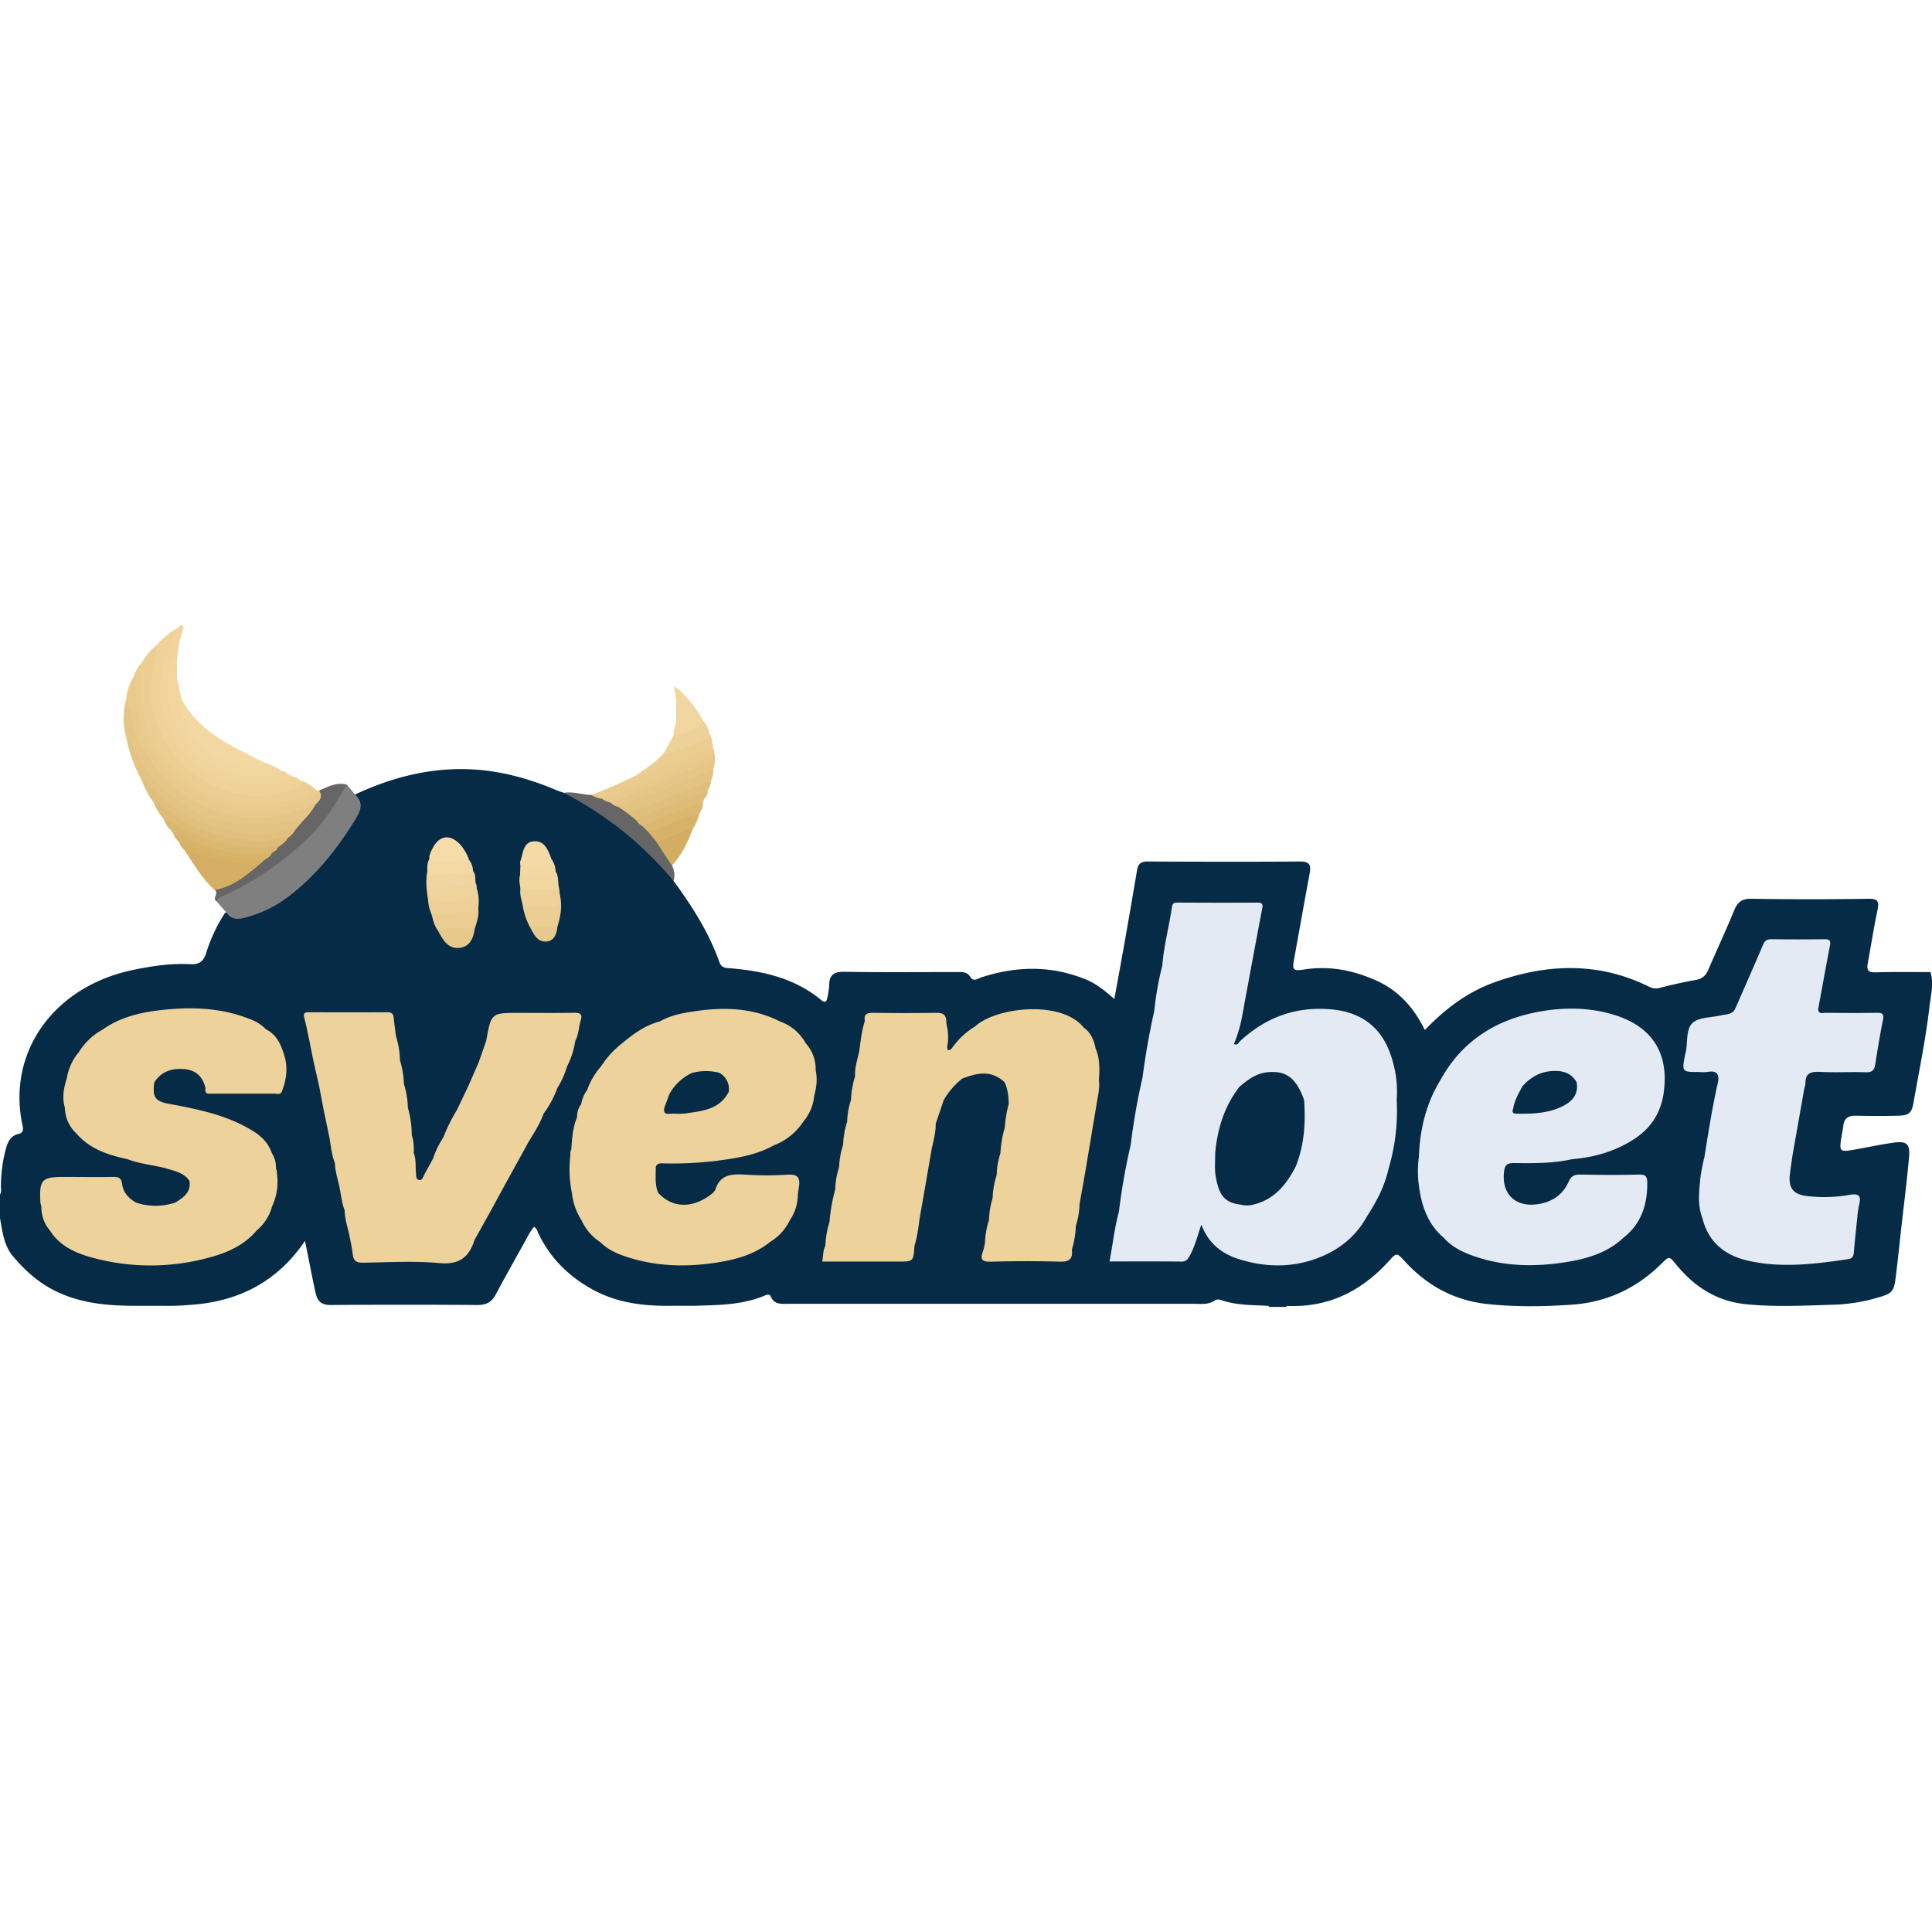 <?xml version="1.0"?>
<svg xmlns="http://www.w3.org/2000/svg" viewBox="0 0 980.62 345.95" width="22" height="22"><defs><style>.cls-1{fill:#052b46;}.cls-2{fill:#7f7f7f;}.cls-3{fill:#efd298;}.cls-4{fill:#ecce93;}.cls-5{fill:#666;}.cls-6{fill:#e9ca8c;}.cls-7{fill:#656665;}.cls-8{fill:#f2d69f;}.cls-9{fill:#eacc8f;}.cls-10{fill:#f3d8a2;}.cls-11{fill:#f0d49b;}.cls-12{fill:#e9cb8e;}.cls-13{fill:#f0d49c;}.cls-14{fill:#e3c381;}.cls-15{fill:#e6c687;}.cls-16{fill:#f2d6a0;}.cls-17{fill:#ebcd92;}.cls-18{fill:#e0bf7c;}.cls-19{fill:#eed198;}.cls-20{fill:#debc77;}.cls-21{fill:#d3ad61;}.cls-22{fill:#d7b369;}.cls-23{fill:#dbb870;}.cls-24{fill:#eed4a1;}.cls-25{fill:#f0d39b;}.cls-26{fill:#f5dca9;}.cls-27{fill:#efd299;}.cls-28{fill:#ebcd91;}.cls-29{fill:#edd096;}.cls-30{fill:#f1d5a0;}.cls-31{fill:#f4daa7;}.cls-32{fill:#f4d9a4;}.cls-33{fill:#e8c98c;}.cls-34{fill:#f1d69f;}.cls-35{fill:#f3d8a3;}.cls-36{fill:#e7c98d;}.cls-37{fill:#edd29c;}.cls-38{fill:#e6c686;}.cls-39{fill:#d4ae62;}.cls-40{fill:#e1bf7c;}.cls-41{fill:#debb76;}.cls-42{fill:#d8b46b;}.cls-43{fill:#d6b166;}.cls-44{fill:#dab66f;}.cls-45{fill:#e8c98b;}.cls-46{fill:#e3eaf3;}</style></defs><title>Svenbet_1</title><g id="&#x421;&#x43B;&#x43E;&#x439;_2" data-name="&#x421;&#x43B;&#x43E;&#x439; 2"><g id="Layer_1" data-name="Layer 1"><path class="cls-1" d="M180.2,85.94c17.23-8.06,35.22-13,54.36-12.91,16.71.08,32.55,4.22,47.85,10.69,1.22.52,2.49.91,3.74,1.36,14.61,3.82,25.58,13.53,36.77,22.83a121.33,121.33,0,0,1,14.14,13.92c2.1,2.43,3.93,4.83,4.78,7.93,9.41,12.78,17.9,26.09,23.27,41.15.79,2.21,2.12,3,4.44,3.14,17.17,1.3,33.6,4.88,47.33,16.24,1.71,1.42,2.65,1.06,3-1.06a39.19,39.19,0,0,0,1-6.39c0-5.25,2.23-7,7.64-6.92,19.16.33,38.32.13,57.48.13,2.51,0,4.88-.16,6.54,2.52s3.94.69,5.82.09c17.86-5.75,35.56-6,53.09,1.28,5.13,2.14,9.38,5.59,14.16,9.8,1.86-10.27,3.65-20,5.36-29.65q3.16-17.92,6.18-35.86c.54-3.2,2.11-4.31,5.41-4.29,25.83.12,51.65.18,77.48,0,5.1,0,5.39,2.27,4.68,6.16-2.72,14.71-5.36,29.43-8,44.14-.85,4.65-.16,5.37,5,4.55,13.11-2.11,25.52.39,37.39,5.83,11,5.05,18.63,13.72,24.1,24.83,10.29-10.7,21.61-19.27,35.29-24.18,26.41-9.49,52.66-10.53,78.47,2.18a7,7,0,0,0,5.2.69c6.12-1.55,12.29-3,18.5-4.09a7.68,7.68,0,0,0,6.29-4.92c4.35-10.09,9-20.05,13.17-30.21,1.73-4.2,3.81-6.15,8.76-6.07q29.73.49,59.48,0c4.89-.07,5.47,1.46,4.59,5.69-1.86,8.94-3.27,18-4.94,27-.6,3.22-.07,4.79,3.84,4.66,9.32-.3,18.66-.12,28-.13,1.77,5.92.14,11.83-.53,17.62-1.88,16.36-5.27,32.51-8.1,48.73-.92,5.25-2.45,6.41-7.75,6.54-7.16.18-14.33.15-21.49,0-3.82-.07-6,1.22-6.39,5.21-.15,1.47-.49,2.95-.74,4.42-1.48,9-1.48,9,7.68,7.35,6.06-1.09,12.09-2.37,18.18-3.25,7.13-1,8.88.4,8.22,7.68-.88,9.77-2.06,19.52-3.2,29.27-1.25,10.74-2.3,21.5-3.66,32.23-.74,5.83-1.91,7.35-7.59,9a89.92,89.92,0,0,1-23,4c-15.12.44-30.24,1.3-45.37-.24-14.66-1.49-25.95-8.75-35.09-19.82-3.87-4.68-3.69-4.73-7.8-.67-12.58,12.42-27.7,19.51-45.32,20.73-14.44,1-28.92,1.23-43.35-.37-16.81-1.86-30.61-9.57-41.87-22-3.49-3.86-4-4-7.23-.32-14.09,15.76-31.29,24.44-52.84,23.29h-8.81c-8-.43-16-.24-23.68-2.82-1.13-.38-2.43-.66-3.4,0-3.45,2.44-7.35,1.78-11.13,1.79q-102.73,0-205.46,0c-3.49,0-7.07.55-8.91-3.68-.73-1.67-2.31-.81-3.51-.32-11.36,4.66-23.38,4.63-35.35,5H341.77c-14.29.26-28.21-1.22-41-8.27-12.34-6.78-21.81-16.24-27.78-29.08a5.26,5.26,0,0,0-1.88-2.75c-2.08,2.31-3.36,5.16-4.86,7.85-4.95,8.86-9.91,17.72-14.71,26.66-2,3.81-4.86,5.22-9.26,5.19q-37.2-.28-74.4,0c-4.62,0-6.69-1.73-7.63-5.91-2-8.88-3.61-17.85-5.45-26.61C140.93,333,121.38,343.27,97,344.94a139.3,139.3,0,0,1-15.44.51H70.71c-14.68.06-29.12-.86-42.68-7.56-8.56-4.24-15.33-10.34-21.39-17.52C1.86,314.71,1.28,307.74,0,301V289c1-1.69.27-3.54.5-5.3a71.27,71.27,0,0,1,2.83-19.13c1-3,2.49-5.49,5.78-6.26,2.26-.53,2.92-1.68,2.41-4C3.28,217.22,26.92,183.46,67.43,175c9.63-2,19.32-3.46,29.17-2.95,4.33.23,6.66-1.28,8-5.51a82.3,82.3,0,0,1,9.42-20.27c.25-.23.57-.56.83-.49,11.41,3.21,20.49-2.36,29-8.44,15.23-10.93,26.73-25.33,36-41.53,1.24-2.15,1.71-4.26.44-6.6C179.79,88.2,179.21,87,180.2,85.94Z"/><path class="cls-2" d="M115.12,146.1l-5.26-6c-.31-3,2-3.83,4.07-4.86,18.44-9.28,35.3-20.63,48.47-36.83a108.57,108.57,0,0,0,9.19-13.64c1-1.74,1.59-4.18,4.45-3.87l4.15,5c4.26,3.92,3.22,7.68.47,12.21-9.08,14.91-19.72,28.38-33.58,39.14a61,61,0,0,1-23.62,11.39C120.13,149.46,117.24,149.12,115.12,146.1Z"/><path class="cls-3" d="M79.94,9.79a36,36,0,0,1,9.93-8.22c2.23,2,.73,3.86-.31,5.75-4.31,7.85-7.33,16.21-7,25.2,1,26.09,20.54,46.77,47.19,47.07,6.63.07,12.78-2,19.22-2.49,1.9-.42,2.64,1.44,4,2,3.13,3.46-.51,4.49-2.34,5.19C143.84,87,136.62,89,129.31,88.59,101.4,87,80.85,67.91,75.9,44.06,73.48,32.4,73.32,20.59,79.94,9.79Z"/><path class="cls-4" d="M79.94,9.79c.25,2-.47,3.92-1,5.85C73.67,36,77.09,54,92.07,69.8c10.34,10.92,23,15.68,37.17,16.87,7.53.63,15.08-1.92,22.3-4.52,1.39-.5,2.34-1.35,1.48-3,2.38.33,4.09,1.92,6,3.19.88,4.38-3.18,4.93-5.4,5.71-23.18,8.18-44.73,5.28-63.46-11.19-11.62-10.21-18-23.35-19.83-38.92A49.25,49.25,0,0,1,72,19,29,29,0,0,1,79.94,9.79Z"/><path class="cls-5" d="M176,80.91c-5.94,10.38-12.3,20.5-21.2,28.65-12.3,11.26-25.81,20.79-41.11,27.63-1.52.68-3.1,1.27-3.88,2.93-2.23-1.64,1.54-4.18-.87-5.79.2-1.39,1.32-1.87,2.4-2.23,6.89-2.27,12.5-6.71,18.34-10.76a20,20,0,0,0,2.42-2.42c1.31-1.53,3.41-2.12,4.56-3.84.91-1.26,2.5-1.83,3.26-3.25,1.44-1.78,3.66-2.71,4.94-4.66,1.26-1.45,3.07-2.4,3.86-4.27,1.1-1.92,3.1-3.07,4.22-5,2-2.59,4.43-4.81,5.9-7.78a12.31,12.31,0,0,0,3-6.15C166.43,82,170.81,79.53,176,80.91Z"/><path class="cls-6" d="M161.93,84c2.1,3,.39,5.07-1.8,7-9.49,8-21.06,8.95-32.52,8.29C101.24,97.78,81.72,85,69.67,61.36A53.5,53.5,0,0,1,64,37.86a25.33,25.33,0,0,1,4-11.92c3,.17,2.08,2.31,2.05,4-.23,13,3,25.09,10.34,35.7,10.06,14.51,23.81,23.29,41.63,26,14.07,2.1,26.8-.8,39-7.49A.88.88,0,0,1,161.93,84Z"/><path class="cls-7" d="M341.84,129.78a178.83,178.83,0,0,0-55.69-44.69c4.76-.81,9.32.92,14,1.08,2,.5,4.06-.36,6,.59a30.57,30.57,0,0,0,4.23,2c1.27.88,2.76,1.37,4.08,2.17,1.3,1.17,2.94,1.88,4.28,3,1.42,1.66,3.57,2.4,5,4,1,1.1,2.16,2,3.17,3.13s2.2,2,3.2,3.16c1.43,1.72,3.31,3,4.38,5.07,2.67,4,6.93,7.13,6.54,12.68A9.78,9.78,0,0,1,341.84,129.78Z"/><path class="cls-8" d="M89.82,26.94l2.13,10c3,19.58,19.66,33.17,36.71,33.56,2.09,0,4.3.53,6.35-.43a22.25,22.25,0,0,1,8,4c.06,3.6-2.95,3.86-5.19,4.16-31.81,4.19-55-20.6-54.22-48.81a41.5,41.5,0,0,1,2.2-10.72c.54-1.79,1.35-4,4.16-2.77l-.14,3A21.6,21.6,0,0,0,89.82,26.94Z"/><path class="cls-9" d="M161,84.11c-.18,2-1.69,2.75-3.22,3.44-21.64,9.77-42.43,8.57-62.35-4.71-14.84-9.89-23-24-26-41.26-.55-3.24-.3-6.62-.47-9.93-.1-1.94.54-4-1-5.72A16.63,16.63,0,0,1,72,19a14.58,14.58,0,0,1,.26,4.88c-4.8,30.69,16.36,59,45.21,65.55,13.56,3.09,27,1.69,39.53-5a3.36,3.36,0,0,0,2-2.11Z"/><path class="cls-10" d="M135,70.09c-1.1,2-4.49,3.17-8.55,2.47C109.54,69.67,97.6,60.63,91.9,44.08c-.81-2.36-1.69-4.76,0-7.12,6.29,12.38,17,19.86,28.9,26C125.54,65.4,130.28,67.72,135,70.09Z"/><path class="cls-11" d="M149,77.1c-10.23,6.55-33.92,5.26-47.19-4.88-21-16-26.69-42-13.81-65.16,1-1.73,2.34-3.28,1.88-5.49,1.08-.34,1.74-2.93,3.32-.62L91.2,8c-16.79,26.78-2,61.23,28,68.82,8,2,16.36,2.31,24.39-.81a7,7,0,0,1,2.46-.18C147.31,75.59,148,76.6,149,77.1Z"/><path class="cls-12" d="M305.63,88.09a12.14,12.14,0,0,1-5.47-1.92,249.41,249.41,0,0,0,22.88-10c10.2-4.74,20.58-9.06,31.09-13.05,2.58-1,5.24-2.53,7.92-.15v-.06a4.06,4.06,0,0,1,.29,3.07c-.56,2.16-2.57,2.47-4.2,3.14C342.63,75.44,327,81.5,311.49,87.86A8.89,8.89,0,0,1,305.63,88.09Z"/><path class="cls-13" d="M146,75.84a6.27,6.27,0,0,1-3.85,2.1c-29,6.68-54.68-12.68-58.38-38.4-1.36-9.44.11-18.08,3.37-26.71.78-2.06,1.76-4,4-4.81L89.93,16c-5.07,4-4.75,10.13-4.73,15.37C85.25,52.18,98.56,70.23,119,75.8c6.06,1.65,12.19,1.22,18.3,1,2-.09,4.33-.59,5.65-2.67A2.78,2.78,0,0,1,146,75.84Z"/><path class="cls-14" d="M317.93,95l-4.23-2.89c.83-2.4,3.13-2.87,5.07-3.66Q337.27,81,355.82,73.58c2-.77,4-1.92,6.19-.63a10.53,10.53,0,0,1-1.15,6,13.8,13.8,0,0,1-5.92,4.29c-9.83,3.88-19.62,7.85-29.45,11.74C322.91,96,320.45,96.58,317.93,95Z"/><path class="cls-15" d="M362,73c-16,6.62-32,13.34-48.31,19.14a7.17,7.17,0,0,1-3.78-2.1c.26-2,2-2.58,3.47-3.16,14.21-5.43,28.19-11.42,42.35-17,2.23-.88,4.9-1.25,6.1-3.85l.22-3.13A15.53,15.53,0,0,1,362,73Z"/><path class="cls-16" d="M343.22,38l-1.12-6.81c3.58,1.31,10.87,9.93,15,17.61a2.24,2.24,0,0,1,.12,2.36c-2,3.78-11.09,6.59-15.31,4.79-.26-2.46.9-4.66,1.3-7A41.39,41.39,0,0,0,343.22,38Z"/><path class="cls-17" d="M362.06,62.92c-8.94,1.49-16.67,6.4-25.19,9-4.6,1.41-8.49,5.24-13.83,4.19C327.9,72.65,333,69.44,337,64.86c7.71-3.28,15.45-6.47,23.07-10C361.44,57.38,361.65,60.18,362.06,62.92Z"/><path class="cls-18" d="M317.93,95c8.89-1.46,16.65-6,25-9,6-2.16,12-4.65,17.95-7a9,9,0,0,1-1.75,5A13.43,13.43,0,0,1,354,87.79c-8.92,3.56-17.85,7.11-26.73,10.76-1.39.57-2.8,1.07-4.32.43Z"/><path class="cls-19" d="M360,54.89A3.52,3.52,0,0,1,357.86,58q-9.35,3.88-18.73,7.69a2,2,0,0,1-2.17-.8l4.92-8.94c5.53-1.4,11.46-1.93,15.19-7.15A10.91,10.91,0,0,1,360,54.89Z"/><path class="cls-20" d="M323,99c9.65-5.6,20.42-8.56,30.57-13,1.81-.79,3.73-1.32,5.6-2,.47,2.44-2.18,3.71-2.24,6-3.23,3.39-7.77,4.22-11.81,6-4.39,1.91-8.87,3.6-13.31,5.38-1.84.74-3.69,1.54-5.72.62A7.51,7.51,0,0,1,323,99Z"/><path class="cls-21" d="M341,122l-7.86-12.05c5.31-4.84,11.21-8.09,18.74-7C349.14,109.78,346.29,116.57,341,122Z"/><path class="cls-22" d="M351.91,102.95l-18.74,7-4.16-5c.56-1.78,2-2.59,3.58-3.25,5.36-2.29,10.75-4.53,16.26-6.42,2-.69,4.21-1.37,6,.67A21.34,21.34,0,0,1,351.91,102.95Z"/><path class="cls-23" d="M354.85,95.94c-8.14.91-15,5.43-22.6,7.9-1.08.35-2.16.74-3.24,1.11l-3-3c10.1-4.45,20.12-9.14,30.85-12C357,92.2,355.86,94.06,354.85,95.94Z"/><path class="cls-24" d="M343.22,38a16,16,0,0,1,0,11Z"/><path class="cls-11" d="M89.82,26.94a8.91,8.91,0,0,1,0-8Z"/><path class="cls-25" d="M241.87,132l.16,1.92c.82,5.46.21,6.68-4.77,7.64-5.38,1-10.85.6-16.28.3a4.19,4.19,0,0,1-3.75-2.83c-.74-4.72-1.28-9.45-.32-14.21a2.86,2.86,0,0,1,1.46,2c.48,3.29,2.6,4.29,5.65,4.18,3.3-.12,6.6.17,9.88-.53C236.75,129.77,239.51,129.94,241.87,132Z"/><path class="cls-4" d="M284.13,136.68c1.36,5.55.49,10.94-1.18,16.27-4.68,3.5-9.37,2.56-14.07.05a34.54,34.54,0,0,1-3.61-11c2.56-1.77,5.49-1.16,8.22-1C277.83,141.25,281.6,140.66,284.13,136.68Z"/><path class="cls-26" d="M217.9,118.77c-.15-2.1.79-3.88,1.71-5.63,3.45-6.59,8.91-7.25,14-1.81a23.53,23.53,0,0,1,4.43,7.62c-5.66,4.25-12,3.39-18.33,2.36A2.06,2.06,0,0,1,217.9,118.77Z"/><path class="cls-27" d="M284.13,136.68c.74,5.33-1.86,6.94-6.78,6.3-4-.52-8.17.86-12.08-1-.61-2.65-1.49-5.26-1.15-8a21,21,0,0,1,19.76,0Z"/><path class="cls-28" d="M222.25,154.94c-1.8-2.37-2.5-5.16-3.12-8,1.25-2,3.38-1.9,5.31-2.27,6.08-1.14,12.2-1,18.33-.7.46,3.51-.76,6.72-1.78,10C234.91,157.49,228.59,156.42,222.25,154.94Z"/><path class="cls-29" d="M242.77,144a4.23,4.23,0,0,1-3.79,2c-6.66-.59-13.22.9-19.85,1a22,22,0,0,1-1.89-8c7.46,1.78,14.9,1.25,22.36,0,3.27-.57,2.09-3.15,2.44-5.06C243.21,137.17,243.1,140.57,242.77,144Z"/><path class="cls-30" d="M241.87,132c-6.47-.23-12.83,1.19-19.33,1.16-5,0-6.24-1.84-5.29-6.22,2.34-2.6,5.68-2.6,8.68-2.79,4.71-.3,9.52-.92,14.19.64C242,126.84,240.63,129.71,241.87,132Z"/><path class="cls-31" d="M264.15,121.95a5.17,5.17,0,0,1-.1-2c1.53-4,1.35-10,7-10.28s7.29,4.85,8.95,9.27a2.88,2.88,0,0,1-2.11,4.24C273.25,124.21,268.44,125.46,264.15,121.95Z"/><path class="cls-32" d="M240.11,124.75a3.21,3.21,0,0,1-2.64,1.15c-6.79-.49-13.47.9-20.23,1l-.33-2.12c-.06-2.06-.18-4.14,1-6,4.31,2.33,8.9,1.19,13.33.79,2.25-.2,4.5-.6,6.77-.6A10.26,10.26,0,0,1,240.11,124.75Z"/><path class="cls-33" d="M222.25,154.94c6.16-1.91,12.5-.61,18.74-1-.62,4.73-2.41,9.14-7.51,9.8C227.32,164.56,224.7,159.56,222.25,154.94Z"/><path class="cls-34" d="M283.88,133.95H264.12c-.17-2.36-.9-4.71-.17-7.09A77.42,77.42,0,0,1,282,124.93C283.78,127.7,283,131,283.88,133.95Z"/><path class="cls-35" d="M282,124.93a22.55,22.55,0,0,1-18.06,1.93l.21-4.91c3.82,0,7.65,0,11.47,0,2.17,0,4-.37,4.37-3A10.18,10.18,0,0,1,282,124.93Z"/><path class="cls-36" d="M268.87,153l14.07-.05c-.28,3.69-1.67,7.25-5.51,7.6C272.58,161,270.81,156.6,268.87,153Z"/><path class="cls-37" d="M556.07,214.78c-.83-4.23-2.39-8-6.1-10.62-11-13.91-44.21-10.5-55.1-.48A39.13,39.13,0,0,0,483,214.91c-1.33,1.1-2.24,1.18-2.22-.93a27.73,27.73,0,0,0,.15-9,20.72,20.72,0,0,1-.62-3.73c0-3.79-1.95-4.57-5.37-4.51-10.6.18-21.2.16-31.8,0-3.13,0-4.77.71-4.16,4.11-1.63,4.91-2.1,10-2.82,15.12-.85,4.31-2.42,8.5-2.14,13a43.92,43.92,0,0,0-2.08,12,37.17,37.17,0,0,0-1.94,11,42.18,42.18,0,0,0-2.06,11.82h0a39.13,39.13,0,0,0-2,11.11,43.17,43.17,0,0,0-2.06,11.76A88.11,88.11,0,0,0,421,303a45.58,45.58,0,0,0-2.07,12c-1.26,2.41-1.06,5.08-1.55,8h38.37c7.88,0,7.88,0,8.4-7.94,1.45-4.56,2-9.3,2.63-14h0l1.94-11,2.07-12,2.07-12c.92-4.3,2.14-8.55,2.08-13L479,241a39.45,39.45,0,0,1,9.39-10.87h0c7.48-2.9,14.84-4.55,21.5,1.89,1.68,3.47,2,7.21,2.11,11a59.66,59.66,0,0,0-2,12,56.41,56.41,0,0,0-2.22,13,38.07,38.07,0,0,0-1.89,11,42.37,42.37,0,0,0-2.06,11.75h0A40,40,0,0,0,502,301.83a42.17,42.17,0,0,0-2.06,11.76,8.22,8.22,0,0,0-.25,1.17,19.42,19.42,0,0,1-.8,3.14c-1.61,4.18-.26,5.26,4.11,5.15,11.64-.31,23.3-.35,34.93,0,4.86.15,6.72-1.42,6.12-6.12a46,46,0,0,0,2-12,38.43,38.43,0,0,0,1.88-11l2.85-16h0l2-12,2-12,2-12c.64-3.65,1.47-7.28,1-11C558.13,225.46,558.33,220,556.07,214.78Z"/><path class="cls-37" d="M135,205.12a21.29,21.29,0,0,0-8.22-5.22c-15.05-6-30.67-6.3-46.44-4.38-10.08,1.22-19.8,3.73-28.28,9.74a32.5,32.5,0,0,0-12.12,11.56,26.53,26.53,0,0,0-6,13.09c-1.62,4.94-2.52,9.92-1,15.06A18.24,18.24,0,0,0,38.79,258c6.81,7.91,16.1,10.9,25.82,13a3.05,3.05,0,0,0,.71.25c6.41,2.37,13.28,2.77,19.8,4.69,4.09,1.2,8.32,2.19,11,6,1,5.89-3,8.57-7.14,11.11a31.65,31.65,0,0,1-20,0c-3.67-2.15-6.45-5.13-7-9.44-.37-3.14-1.91-3.62-4.62-3.58-8.28.13-16.57,0-24.86,0-11.32,0-12.6,1.38-12,12.93A10,10,0,0,0,21,295a18.07,18.07,0,0,0,4.16,12c4.93,7.86,12.75,11.54,21.17,13.86a112.22,112.22,0,0,0,60.65-.13c8.85-2.44,17.22-6.23,23.35-13.6a23.38,23.38,0,0,0,7.74-12.1A29.22,29.22,0,0,0,140.5,278a3.79,3.79,0,0,0-.45-2.23A13,13,0,0,0,138,268c-2.06-6.05-6.6-9.77-12-12.68-12.12-6.89-25.55-9.61-39-12.16-8.23-1.34-9.73-3.27-8.68-11.11,3.52-5.49,8.79-7.24,15-6.76s9.58,3.91,11,9.68c-.6,3.39,1.84,2.8,3.74,2.8,10.43,0,20.86,0,31.29,0,1.2,0,2.68.7,3.58-.81,2.53-6.24,3.38-12.59,1.19-19.13C142.49,212.55,140.31,207.72,135,205.12Z"/><path class="cls-37" d="M294.78,200.44c.83-2.77-.07-3.77-3.08-3.72-9.46.17-18.92.06-28.38.06-14,0-14,0-16.52,14.12h0l-3.85,11-5.25,12L232,245.91A89.57,89.57,0,0,0,225,260a44.33,44.33,0,0,0-5.16,10.65c-1.48,2.72-2.94,5.45-4.46,8.16-.68,1.21-.93,3.25-2.88,2.72-1.44-.39-1.22-2.12-1.35-3.41-.35-3.41.13-6.92-1.15-10.23.1-3,.1-6-1-8.94a50.58,50.58,0,0,0-2-14.11h0a41.15,41.15,0,0,0-2-12,42.62,42.62,0,0,0-2-12,43.38,43.38,0,0,0-2-12.2h0c-.39-3.12-.87-6.23-1.15-9.36-.19-2.09-1.17-2.84-3.21-2.83q-19.93.07-39.86,0c-2.22,0-2.94.57-2.31,2.9,1,3.84,1.74,7.76,2.58,11.65l2,10h0L162,234l2.27,12,2.93,14c.8,4.36,1.09,8.84,2.79,13,.11,4.12,1.42,8,2.27,12s1.16,8.14,2.68,12c.06,4.14,1.33,8,2.26,12,.63,3.42,1.45,6.83,1.84,10.28.37,3.3,1.81,4.35,5.16,4.3,13-.19,26.05-1,38.93.2,10.05.91,15-3.08,17.75-11.83l7.83-14,7.07-13,6.06-11,6.51-11.82c2.77-4.58,5.74-9.06,7.53-14.16a52.2,52.2,0,0,0,7-13,46,46,0,0,0,4.94-11A43.39,43.39,0,0,0,292,211C293.76,207.66,293.74,203.91,294.78,200.44Z"/><path class="cls-38" d="M64,37.86c2.87,5.51,3,11.84,5.31,17.55,8.3,20.61,23,33.68,44.46,39.84C130,99.91,145.09,97,160.13,91A31.19,31.19,0,0,1,154,99c-6.77,3.77-14.19,3.91-21.66,4.12C123,103.35,113.8,102.5,105,99,87.18,91.84,73.49,80.29,66.3,62c-.67-1.7-1.38-3.38-2.19-5A35.29,35.29,0,0,1,64,37.86Z"/><path class="cls-14" d="M64.11,57c5.06,5.94,7.45,13.55,12.54,19.53,10.58,12.44,23.53,20.42,39.69,23.58,12.74,2.49,25.17.49,37.69-1.11l-4.26,5a42.62,42.62,0,0,1-22.68,3.7c-17-1.58-32.52-7.09-45.75-18.33-3.6-3.06-6-7.06-9.24-10.35A72.68,72.68,0,0,1,64.11,57Z"/><path class="cls-39" d="M131,122c-6.58,5.49-13.19,10.92-22,12.37C102.4,128.68,98.3,121.12,93.57,114c3-1.88,5.85-.13,8.5.87,7.37,2.77,15,3.83,22.78,4.53C127.22,119.66,129.5,119.81,131,122Z"/><path class="cls-40" d="M72.1,78.95c3.08.57,4.57,3.22,6.51,5.17,14.89,15,33.21,21.53,54,21.75,5.75.06,11.37-2,17.19-1.93a10.33,10.33,0,0,1-3.68,4c-8.9,4.55-18.13,3.75-27.55,2C103.09,107.13,89,101.65,78,90A40.53,40.53,0,0,1,72.1,78.95Z"/><path class="cls-41" d="M78,90c5.34,1.66,9.17,5.79,13.77,8.66,11.76,7.34,24.93,9.37,38.16,11.25,5.44.77,10.63-2.46,16.17-1.88-1.24,2.19-3.36,3.43-5.25,4.91-9.53,3.19-19.09,1.7-28.41-.53-10.81-2.58-21.35-6.21-29.56-14.36A27,27,0,0,1,78,90Z"/><path class="cls-23" d="M82.87,98c7.49,3.46,14.28,8.3,22.38,10.61,10.75,3.06,21.47,5.56,32.75,3.61.88-.15,1.89.43,2.84.67-.17,1.87-2.28,1.8-3.06,3-5.75,3.52-12,1.61-17.92,1.2-6.88-.48-13.56-2.6-20-5.2-4-3.31-9-4.87-13.11-7.89C84.71,102.51,83.85,100.22,82.87,98Z"/><path class="cls-42" d="M100,110c9.89,4.86,20.42,6.37,31.31,6,2.15-.07,4.31,0,6.47,0-.82,2.15-3.27,2.48-4.57,4.09-2.73,1.93-5.44,0-8.15-.1-10-.51-19.46-3.24-28.79-6.55A13.63,13.63,0,0,1,90.84,110a9.13,9.13,0,0,1-2.79-4.08c2.13-1.63,3.66.29,5.31,1C95.59,107.92,97.75,109,100,110Z"/><path class="cls-43" d="M90.84,110c6.71,1.81,13,4.84,19.81,6.46,7.46,1.77,15,2.41,22.55,3.57L131,122c-12.78-1.26-25.34-3.51-37.46-7.91A9.69,9.69,0,0,1,90.84,110Z"/><path class="cls-44" d="M100,110c-4.46.08-7.5-4-11.94-4L86.75,104C91.87,104.44,95.87,107.34,100,110Z"/><path class="cls-45" d="M361.83,66c.38,3.57-2.65,3.86-4.8,4.75C341.35,77.22,325.63,83.59,309.92,90a8.27,8.27,0,0,1-4.29-1.91c17.33-6,34.05-13.49,51.16-20C358.48,67.4,360.15,66.68,361.83,66Z"/><path class="cls-37" d="M414,226a19.5,19.5,0,0,0-5-13.77,24,24,0,0,0-13-11.05c-13.84-7.06-28.51-7.43-43.45-5.23-6.06.89-12.1,2-17.53,5.11-7.35,1.89-13.3,6.2-19,10.94a47.45,47.45,0,0,0-11,12,36,36,0,0,0-7,11.92,16.13,16.13,0,0,0-3,7.1,10.65,10.65,0,0,0-2.12,6.8c-1.84,4.21-2.35,8.7-2.72,13.21l-.18,2.93a5.06,5.06,0,0,0-.47,2.91h0a60,60,0,0,0,.73,19.2,32,32,0,0,0,4.93,14,25.86,25.86,0,0,0,9.55,11.11c4,4,9.08,6.1,14.29,7.74,14.71,4.63,29.73,4.94,44.85,2.57,9.75-1.53,19.13-4.11,27-10.46a25.78,25.78,0,0,0,10-11,23.13,23.13,0,0,0,4.07-13c.18-1.31.35-2.62.56-3.92.72-4.49-.49-6.59-5.7-6.21a166.58,166.58,0,0,1-20.9,0c-6.79-.35-13.19-.63-15.81,7.52A6.61,6.61,0,0,1,362,288c-9.75,8.22-20.65,8.21-28,0-1.66-4.21-1.12-8.62-1.16-13,.85-2.37,2.88-1.83,4.63-1.82a188.7,188.7,0,0,0,25.35-1.21c10.35-1.35,20.7-2.79,30-8a30.68,30.68,0,0,0,14.91-12A23.35,23.35,0,0,0,413.24,239C414.39,234.72,415,230.38,414,226ZM369.9,236.73c-4.54,9.12-13.37,9.84-21.87,11.05-2.77.4-5.65,0-8.46.21-2.54.21-2.63-1.18-2.42-3l2.63-7.05a25.54,25.54,0,0,1,11.33-10.64,27.13,27.13,0,0,1,13.83-.17A9.3,9.3,0,0,1,369.9,236.73Z"/><path class="cls-1" d="M644,346h9q0-.46,0-.93l-9,0Q644,345.47,644,346Z"/><path class="cls-46" d="M952.57,196.73c-8.64.15-17.29.09-25.93,0-1.45,0-3.53.89-3.82-1.78,2-10.78,3.94-21.57,6-32.33.47-2.44-.18-3.26-2.7-3.23q-13.48.16-27,0c-2.11,0-3.32.61-4.17,2.62-4.69,11-9.5,21.88-14.28,32.81-1.58,3-4.66,2.61-7.27,3.23-4.84,1.15-10.93.85-14.21,3.75-3.52,3.1-2.51,9.58-3.49,14.59-.13.65-.35,1.29-.47,1.94-1.56,8.44-1.55,8.45,7.27,8.45a21.53,21.53,0,0,0,4,0c5.07-1,6.45,1.27,5.34,5.86h0c-2.79,12.35-4.74,24.85-6.74,37.34a102.53,102.53,0,0,0-2,10.17c-.66,7-1.66,14,1,20.85,3,12.2,11.45,18.87,23,21.52,17,3.89,34,1.76,51-.76,2-.29,2.69-1.44,2.85-3.41.5-6.12,1.19-12.22,1.81-18.32a49.82,49.82,0,0,1,.87-5.9c1.2-4.51-.21-5.84-4.84-5a74.31,74.31,0,0,1-21.83.58c-6.78-.78-9.26-4.21-8.49-10.88.38-3.29.9-6.55,1.36-9.83l6-34a9.81,9.81,0,0,0,.57-2.42c-.11-5.08,2.55-6.09,7.17-5.86,7.79.39,15.63-.06,23.43.19,3.16.1,4.36-1,4.82-4,1.16-7.54,2.42-15.08,3.91-22.56C956.36,197.31,955.42,196.68,952.57,196.73Z"/><path class="cls-46" d="M705.63,217.43c-4.85-13.63-14.89-20.87-29-22.35-18.06-1.88-33.77,3.59-47.1,15.93-.83.77-1.35,2.46-3.24,1.59A68.51,68.51,0,0,0,630.73,197l4.06-22h0c1.93-10.3,3.82-20.62,5.82-30.9.43-2.18.41-3.33-2.39-3.31-13.45.11-26.91.06-40.37,0-1.62,0-2.72.12-3,2.23-1.45,9.95-4.15,19.69-4.9,29.76a152.53,152.53,0,0,0-4.06,22.92c-2.53,11.21-4.5,22.52-6,33.91a9,9,0,0,0-.22,1,326.79,326.79,0,0,0-5.76,33.13,322.84,322.84,0,0,0-6,34c-2.26,8.14-3.07,16.53-4.77,25.2,12.49,0,24.62-.06,36.75.05,2.37,0,3.12-1.44,4-3,2.56-4.62,3.85-9.74,5.86-15.76,3.67,9.74,10.58,14.88,19.27,17.59,12.52,3.9,25.22,4.36,37.75.13,11.67-3.94,21.08-10.94,27.12-22,4.85-7.45,8.92-15.26,10.88-24a104,104,0,0,0,4.16-35A56.54,56.54,0,0,0,705.63,217.43Zm-48,57.41c-4.77,9.19-10.94,16.8-21.67,19.29a12.17,12.17,0,0,1-6,0c-8.81-1-11.27-5.19-12.9-14.36-.68-3.84-.21-7.88-.27-11.83,1.1-12.32,4.67-23.74,12.3-33.67,4.1-3.38,8.23-6.68,13.81-7.32,9.76-1.11,15,2.71,19,14C662.78,252.53,662,263.91,657.65,274.83Z"/><path class="cls-46" d="M768.37,273c10,.12,19.94.21,29.75-2h0c11.39-.93,22.1-4.08,31.67-10.42s14.27-15.35,15-26.64c1.44-17.85-7-30.22-24.76-35.93-12.46-4-25.23-4.17-38-2-22.27,3.87-39.9,14.73-51,35-7.29,11.94-10.35,25.07-10.86,38.91a54.21,54.21,0,0,0,0,14.39c1.28,10.24,4.45,19.68,12.68,26.67,3.87,4.33,8.87,6.93,14.18,8.87,15.54,5.68,31.55,6,47.67,3.45,10.73-1.69,21-4.65,29.29-12.38,9-7.06,12.12-16.57,12.11-27.64,0-3.38-.67-4.55-4.3-4.45-9.82.27-19.65.21-29.47,0-3-.06-4.79.56-6.1,3.56-2.71,6.18-7.7,9.91-14.33,11.24-12.24,2.46-19.94-4.54-18.48-16.39C763.83,273.93,765,273,768.37,273Zm-.23-28.22c.82-3.94,2.73-7.45,4.74-10.9,3.91-4.33,8.6-7.12,14.55-7.56,5.27-.39,9.89.61,12.79,5.59,1.06,5.62-1.67,9.34-6.28,11.82-7.6,4.09-15.93,4.34-24.31,4.19C766.88,247.91,767.88,246,768.14,244.82Z"/></g></g></svg>
